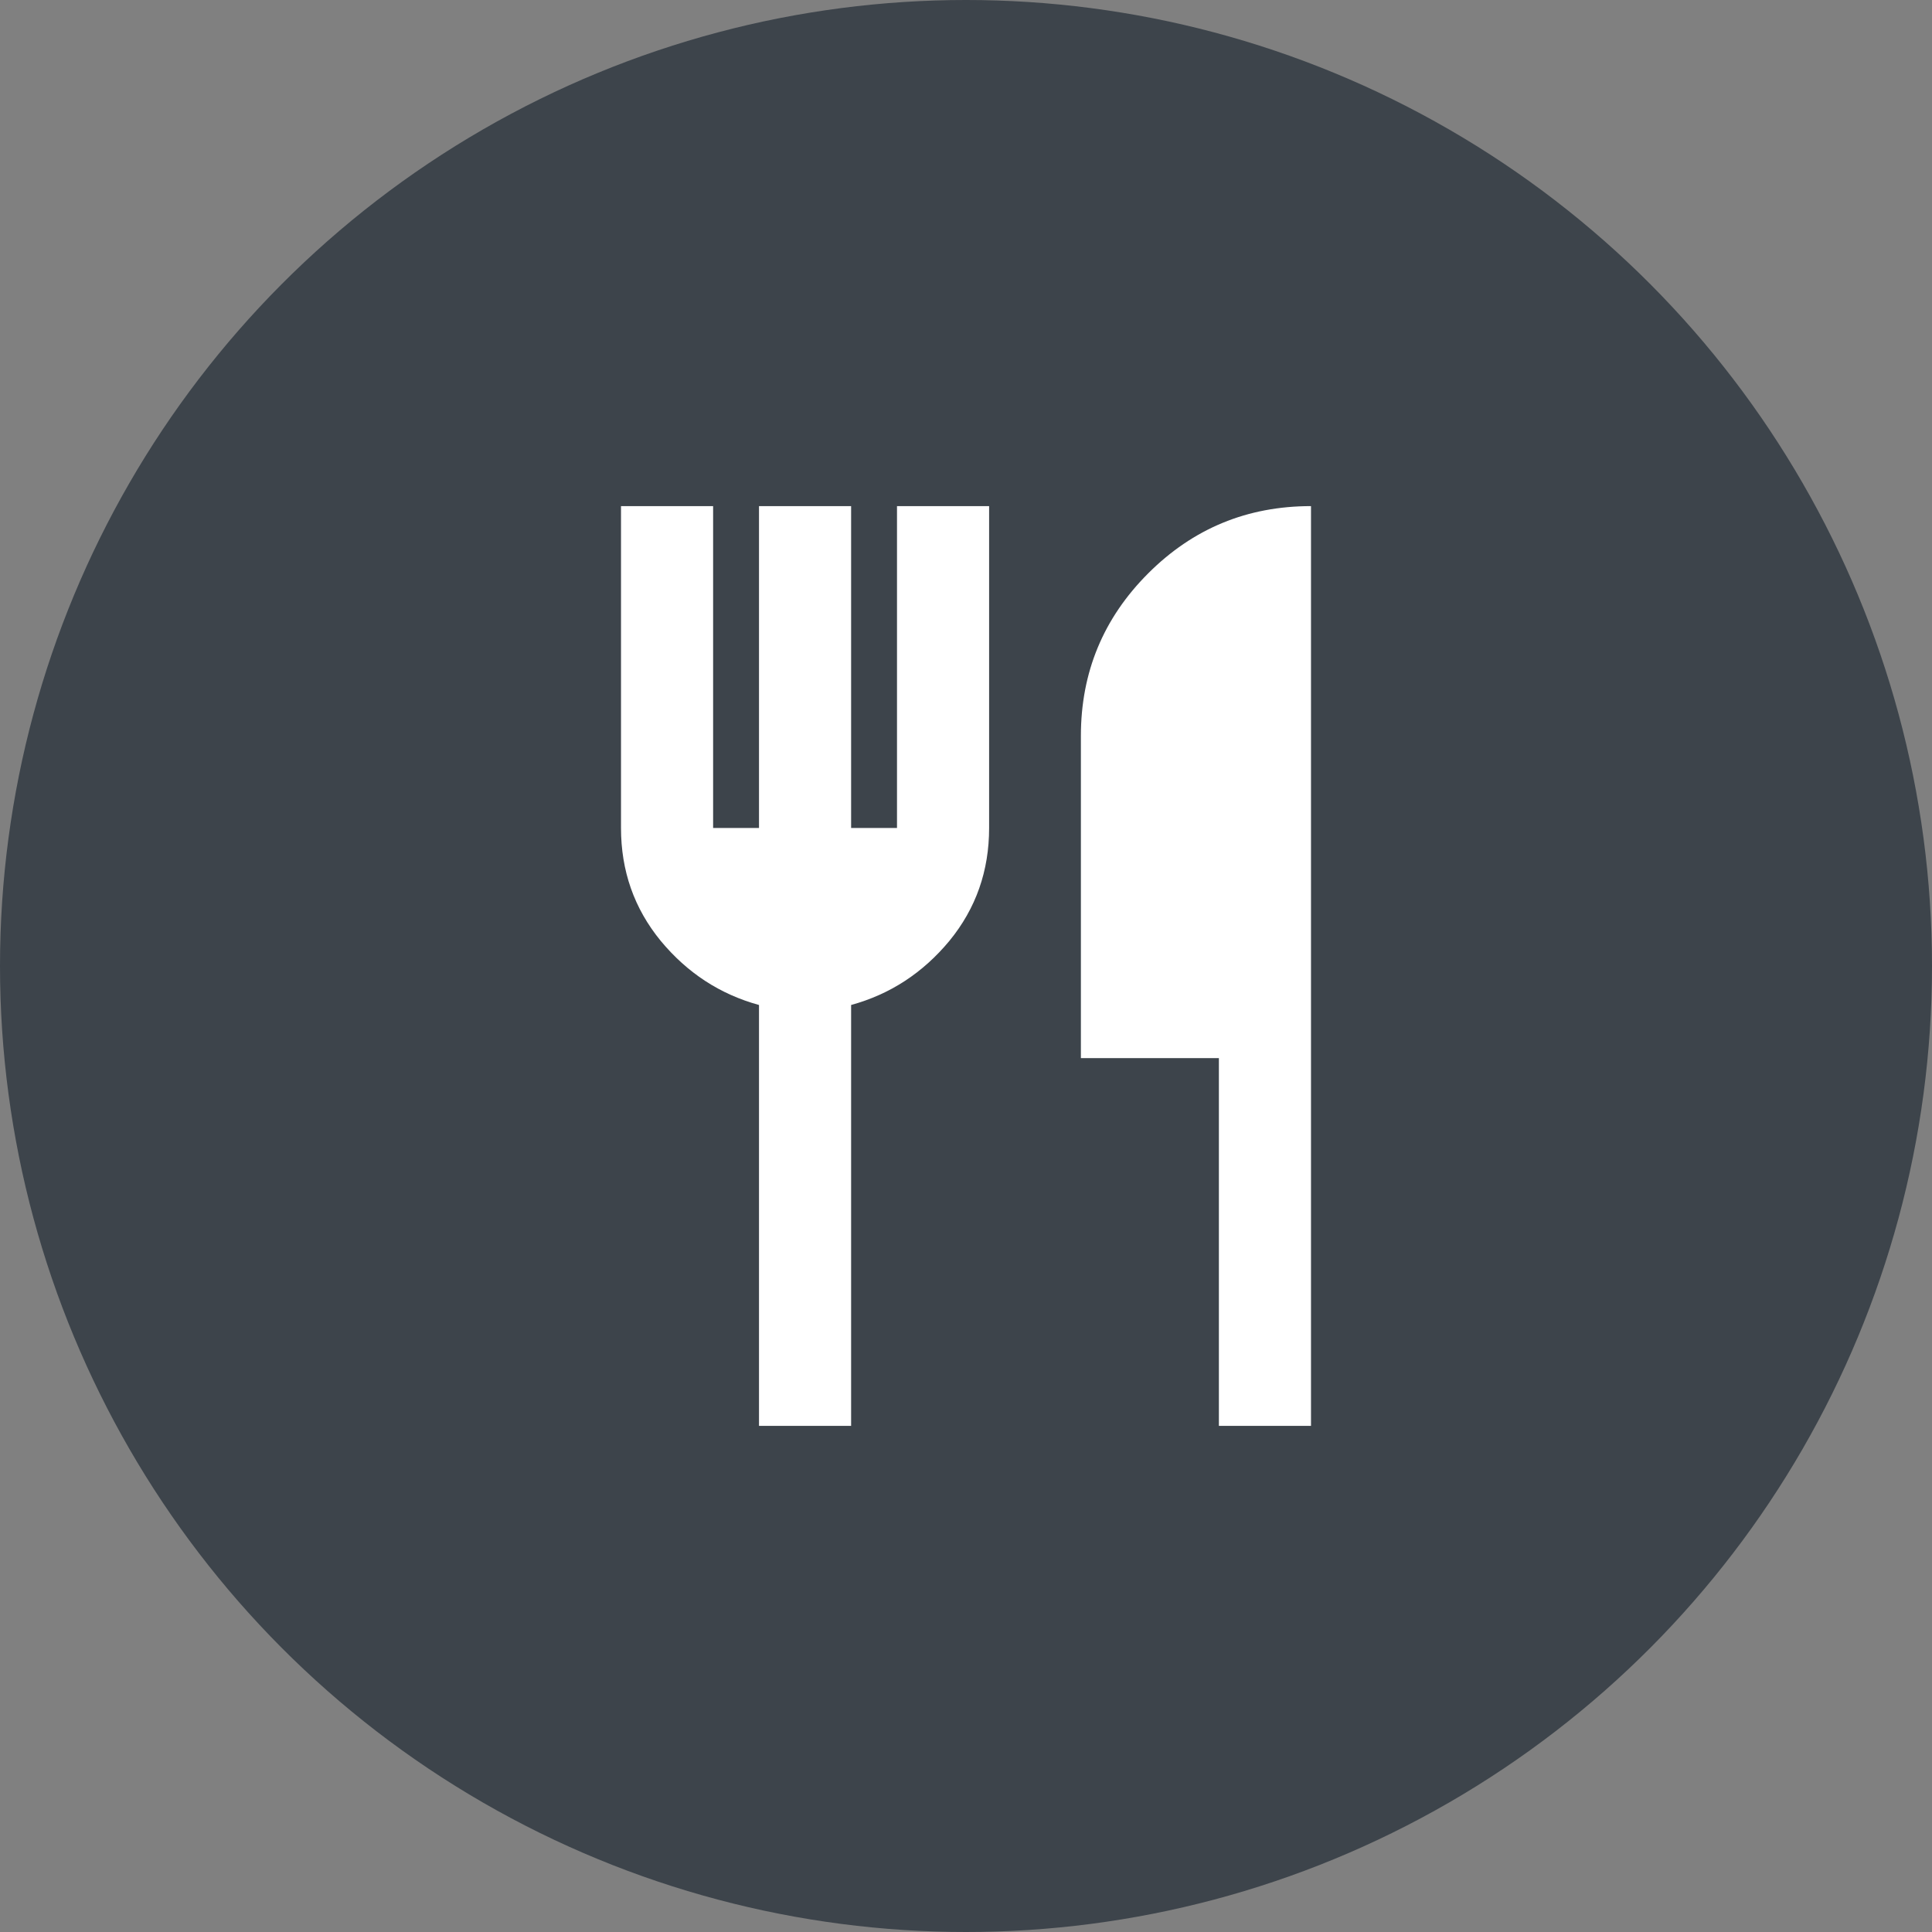 <?xml version="1.0" encoding="UTF-8"?>
<svg id="Layer_2" data-name="Layer 2" xmlns="http://www.w3.org/2000/svg" xmlns:xlink="http://www.w3.org/1999/xlink" viewBox="0 0 56 56">
  <rect x="0" y="0" width="56" height="56" fill="#808080" stroke="none"/>
  <defs>
    <style>
      .cls-1 {
        fill: #fff;
      }

      .cls-2 {
        fill: #d9d9d9;
      }

      .cls-3 {
        fill: #3d444b;
      }

      .cls-4 {
        fill: none;
        mask: url(#mask);
      }
    </style>
    <mask id="mask" x="12.67" y="12" width="32" height="32" maskUnits="userSpaceOnUse">
      <g id="mask2_40_9430" data-name="mask2 40 9430">
        <rect class="cls-2" x="12.67" y="12" width="32" height="32"/>
      </g>
    </mask>
  </defs>
  <g id="Layer_1-2" data-name="Layer 1">
    <g>
      <circle class="cls-3" cx="28" cy="28" r="28"/>
      <g class="cls-4">
        <path class="cls-1" d="m22,41.33v-12.2c-1.13-.31-2.08-.93-2.85-1.86-.77-.94-1.15-2.03-1.15-3.27v-9.33h2.67v9.33h1.33v-9.33h2.67v9.33h1.33v-9.33h2.67v9.33c0,1.24-.38,2.33-1.15,3.27-.77.93-1.72,1.55-2.85,1.86v12.2h-2.67Zm13.33,0v-10.66h-4v-9.34c0-1.84.65-3.41,1.95-4.71s2.87-1.95,4.72-1.95v26.66h-2.67Z"/>
      </g>
    </g>
  </g>
</svg>